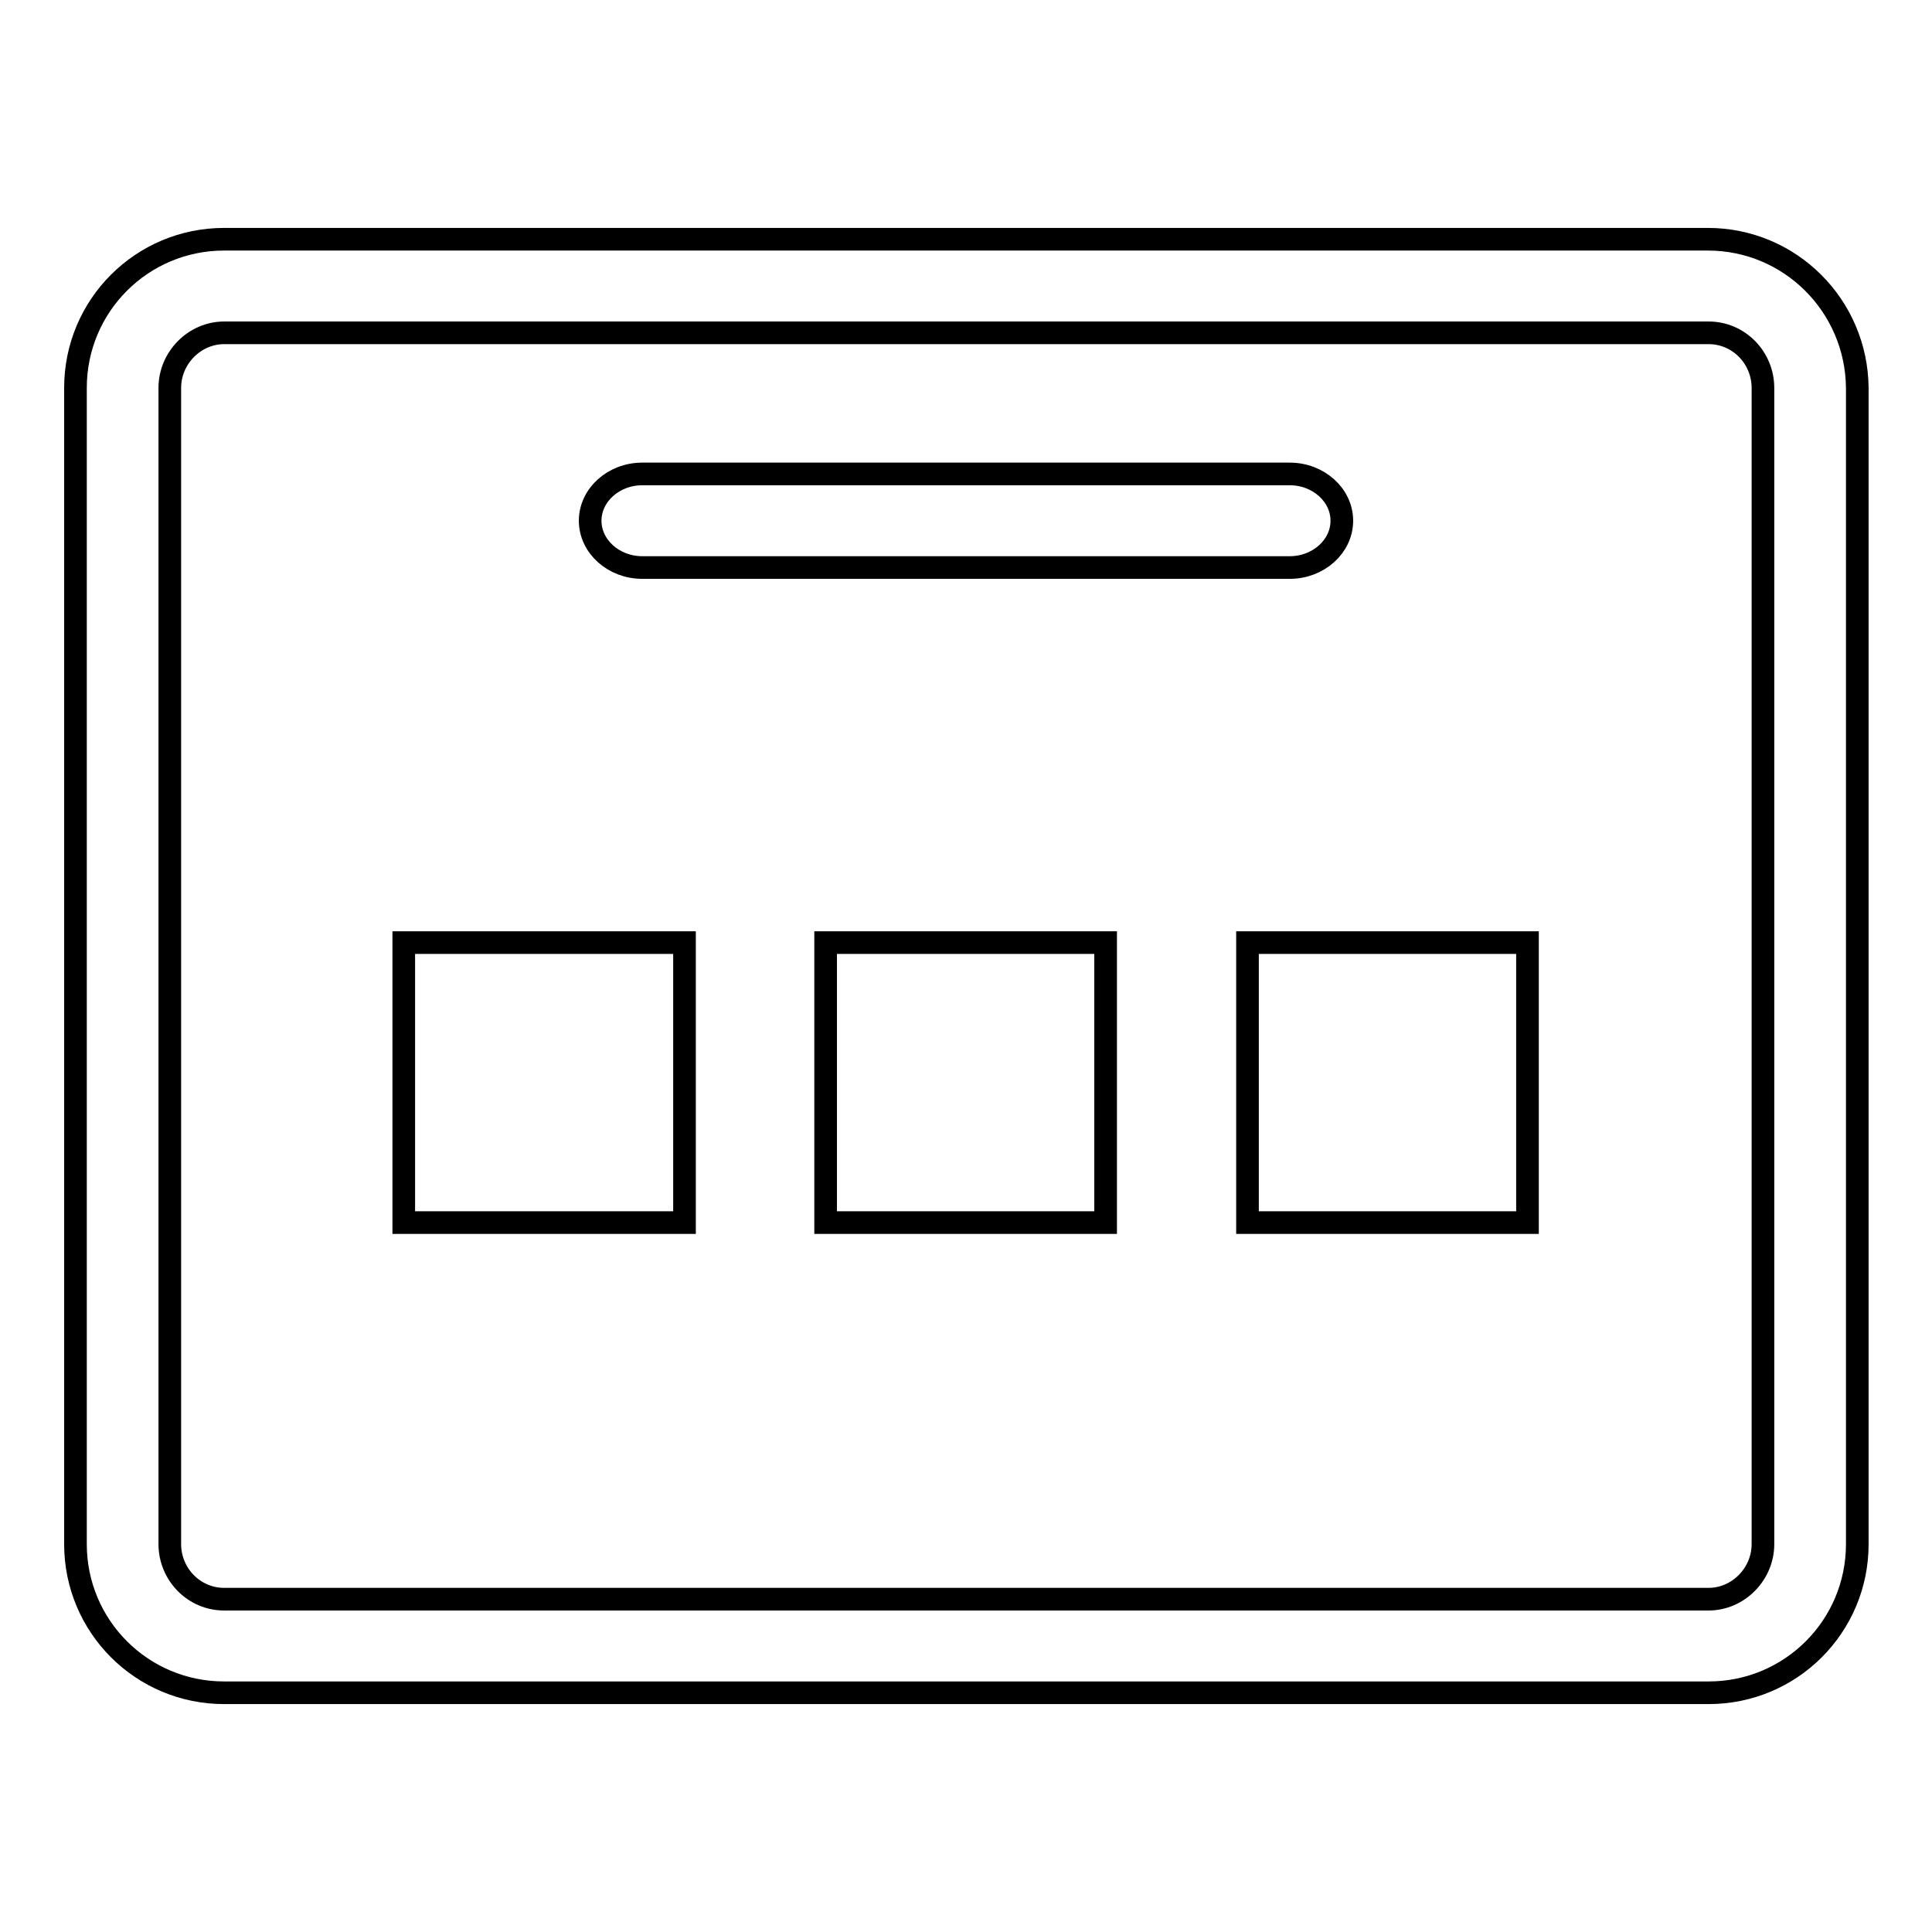 <?xml version="1.0" encoding="utf-8"?>
<!-- Svg Vector Icons : http://www.onlinewebfonts.com/icon -->
<!DOCTYPE svg PUBLIC "-//W3C//DTD SVG 1.1//EN" "http://www.w3.org/Graphics/SVG/1.1/DTD/svg11.dtd">
<svg version="1.1" xmlns="http://www.w3.org/2000/svg" xmlns:xlink="http://www.w3.org/1999/xlink" x="0px" y="0px" viewBox="0 0 256 256" enable-background="new 0 0 256 256" xml:space="preserve">
<g><g><path stroke-width="3" fill-opacity="0" stroke="#000000"  d="M226.3,31.7H29.7C18.8,31.7,10,40.5,10,51.4v153.2c0,10.9,8.8,19.7,19.7,19.7h196.7c10.9,0,19.7-8.8,19.7-19.7V51.4C246,40.5,237.2,31.7,226.3,31.7z M233.6,204.6c0,4-3.3,7.3-7.2,7.3H29.7c-4,0-7.2-3.3-7.2-7.3V51.4c0-4,3.3-7.3,7.2-7.3h196.7c4,0,7.2,3.3,7.2,7.3V204.6L233.6,204.6z"/><path stroke-width="3" fill-opacity="0" stroke="#000000"  d="M53.5,124.9h37.2V162H53.5V124.9z"/><path stroke-width="3" fill-opacity="0" stroke="#000000"  d="M109.4,124.9h37.1V162h-37.1V124.9z"/><path stroke-width="3" fill-opacity="0" stroke="#000000"  d="M165.3,124.9h37.1V162h-37.1V124.9z"/><path stroke-width="3" fill-opacity="0" stroke="#000000"  d="M85.1,62.8h85.8c3.8,0,6.9,2.8,6.9,6.2c0,3.4-3.1,6.2-6.9,6.2H85.1c-3.8,0-6.9-2.8-6.9-6.2C78.2,65.6,81.3,62.8,85.1,62.8L85.1,62.8z"/></g></g>
</svg>